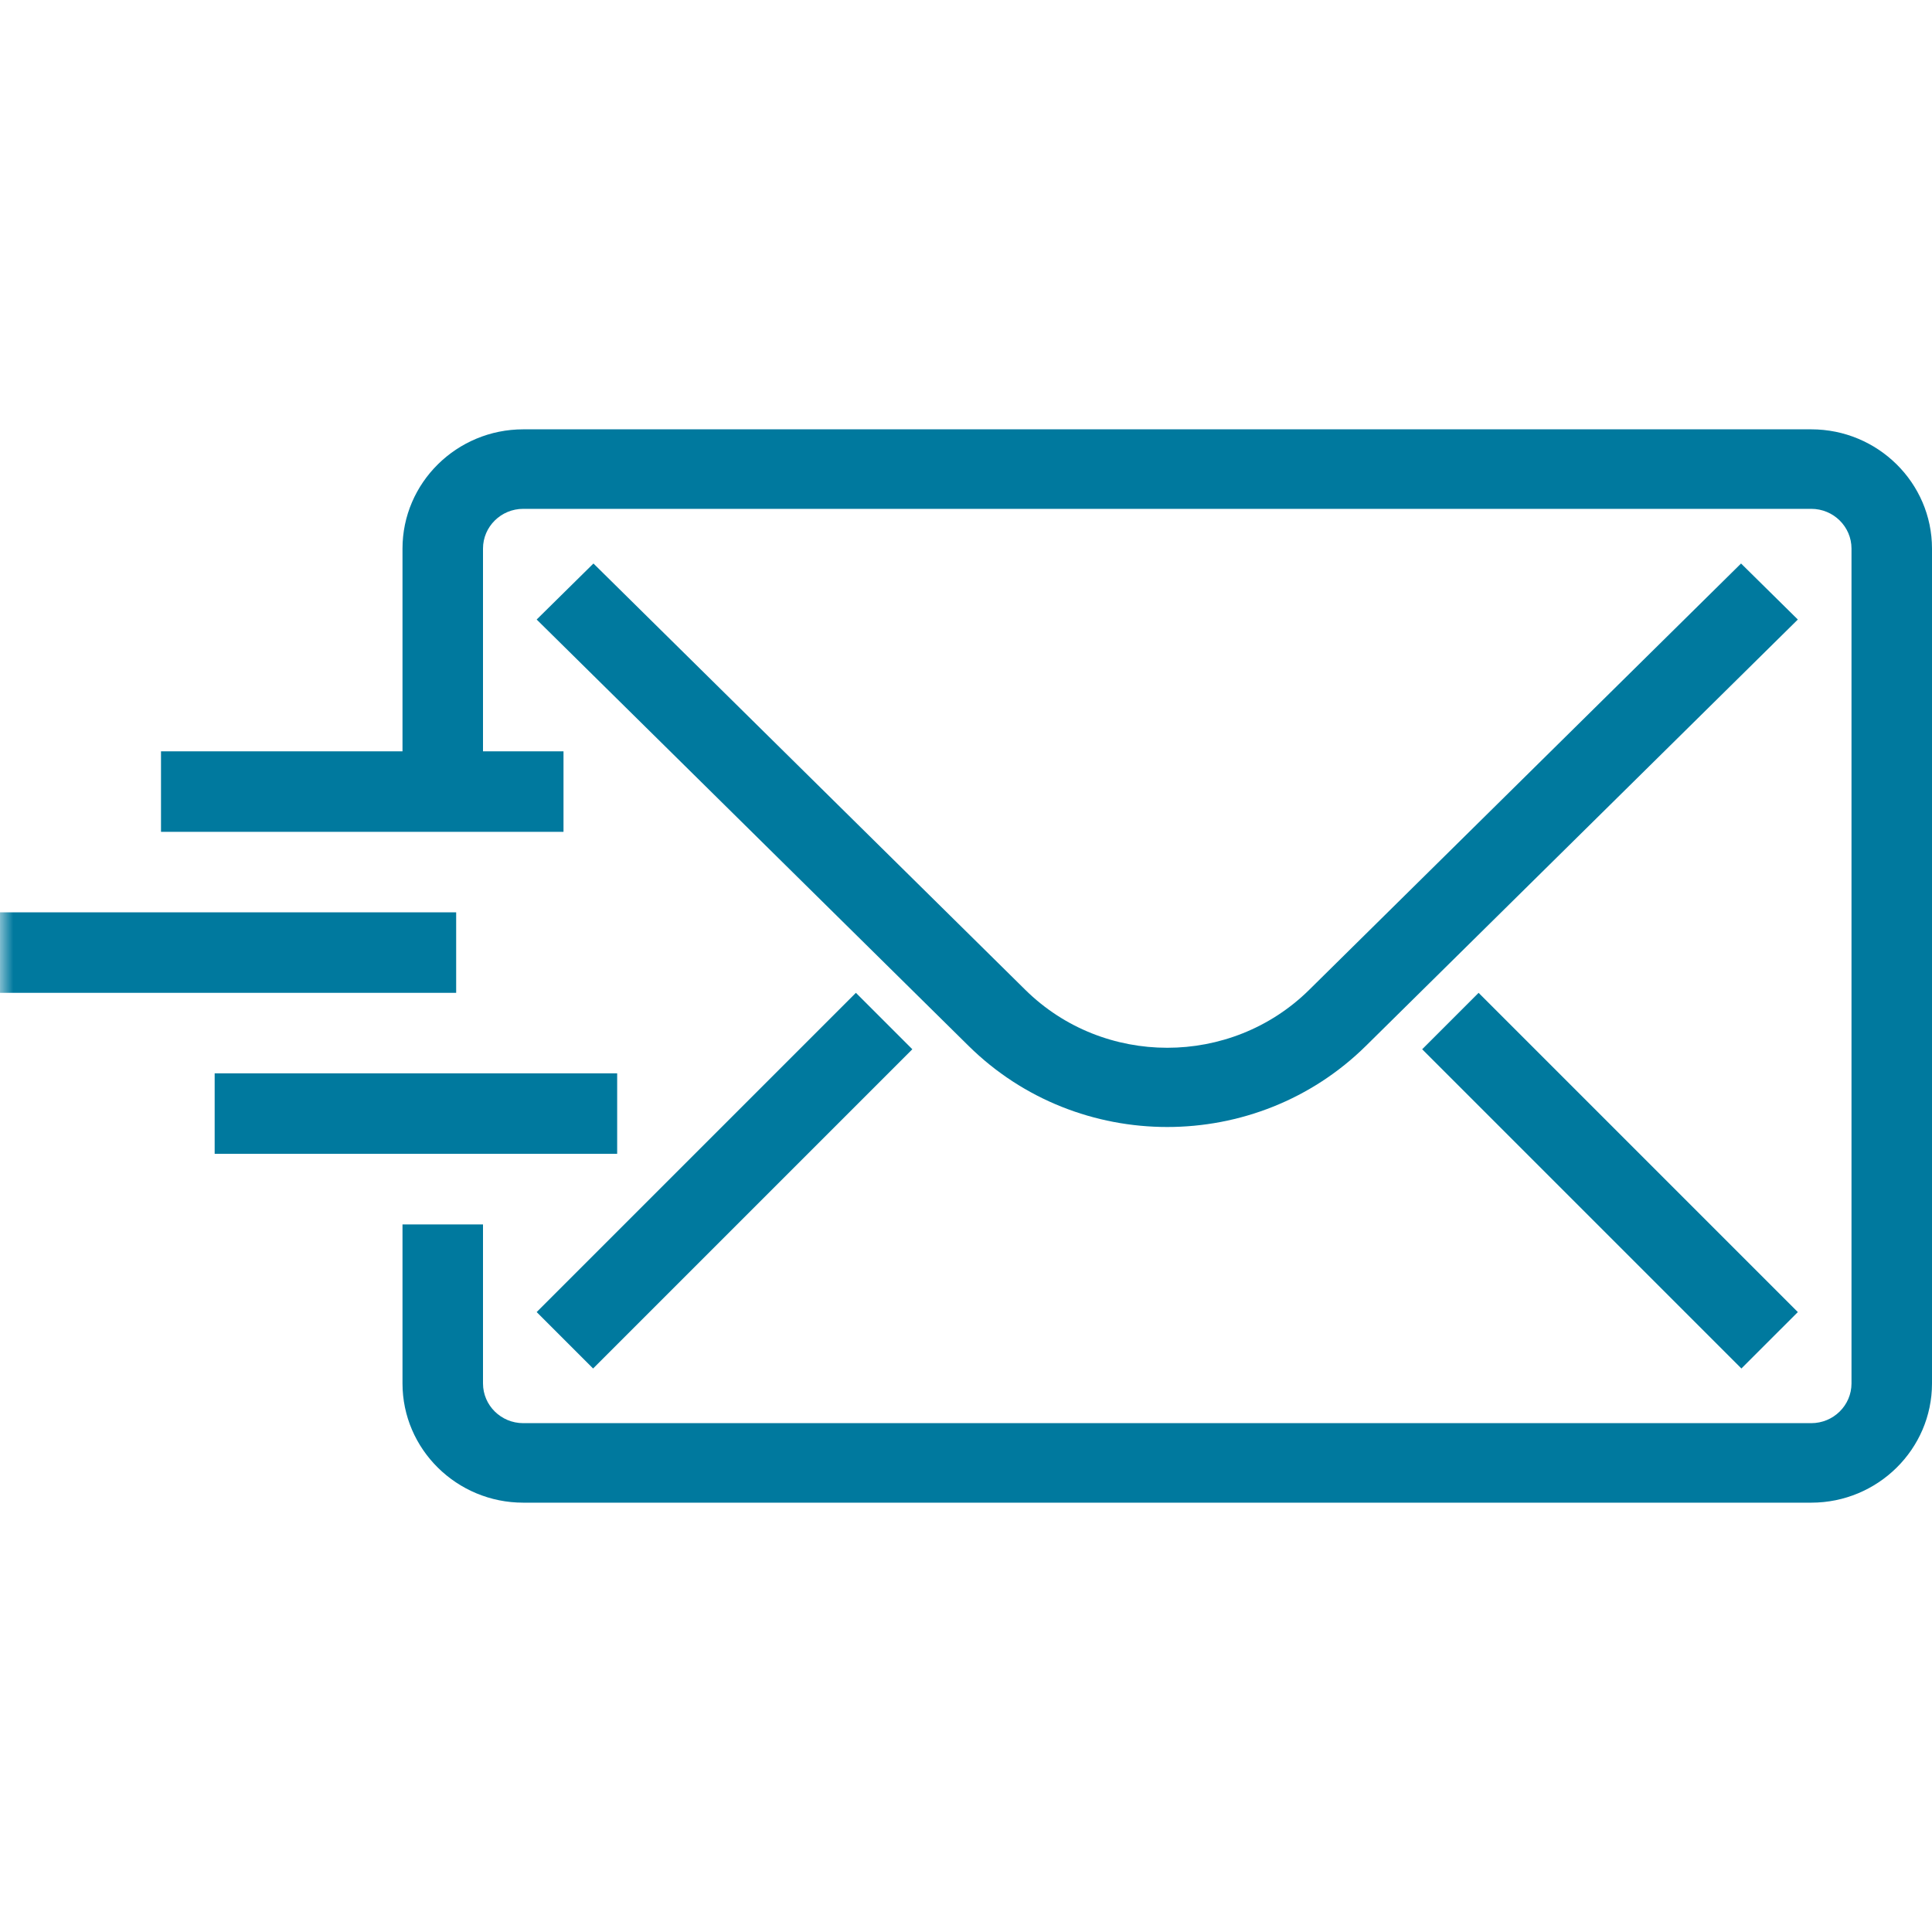 <svg width="72" height="72" viewBox="0 0 72 72" fill="none" xmlns="http://www.w3.org/2000/svg">
<path fill-rule="evenodd" clip-rule="evenodd" d="M67.5 56H19.5C17.019 56 15 54.006 15 51.556V45.63H18V51.556C18 52.373 18.672 53.037 19.5 53.037H67.5C68.328 53.037 69 52.373 69 51.556V20.444C69 19.627 68.328 18.963 67.5 18.963H19.5C18.672 18.963 18 19.627 18 20.444V29.333H15V20.444C15 17.994 17.019 16 19.5 16H67.5C69.981 16 72 17.994 72 20.444V51.556C72 54.006 69.981 56 67.5 56Z" fill="#00799E"/>
<path fill-rule="evenodd" clip-rule="evenodd" d="M43.5 42C40.819 42 38.136 40.991 36.096 38.977L20 23.088L22.116 21L38.211 36.889C41.127 39.767 45.873 39.767 48.789 36.889L64.884 21L67 23.088L50.904 38.977C48.864 40.991 46.181 42 43.5 42Z" fill="#00799E"/>
<path fill-rule="evenodd" clip-rule="evenodd" d="M22.103 51L20 48.897L31.897 37L34 39.103L22.103 51Z" fill="#00799E"/>
<path fill-rule="evenodd" clip-rule="evenodd" d="M64.897 51L53 39.103L55.103 37L67 48.897L64.897 51Z" fill="#00799E"/>
<mask id="mask0_581_2827" style="mask-type:luminance" maskUnits="userSpaceOnUse" x="0" y="16" width="72" height="40">
<path fill-rule="evenodd" clip-rule="evenodd" d="M0 56H72V16H0V56Z" fill="white"/>
</mask>
<g mask="url(#mask0_581_2827)">
<path fill-rule="evenodd" clip-rule="evenodd" d="M6 31H21V28H6V31Z" fill="#00799E"/>
<path fill-rule="evenodd" clip-rule="evenodd" d="M0 37H17V34H0V37Z" fill="#00799E"/>
<path fill-rule="evenodd" clip-rule="evenodd" d="M8 43H23V40H8V43Z" fill="#00799E"/>
</g>
</svg>
